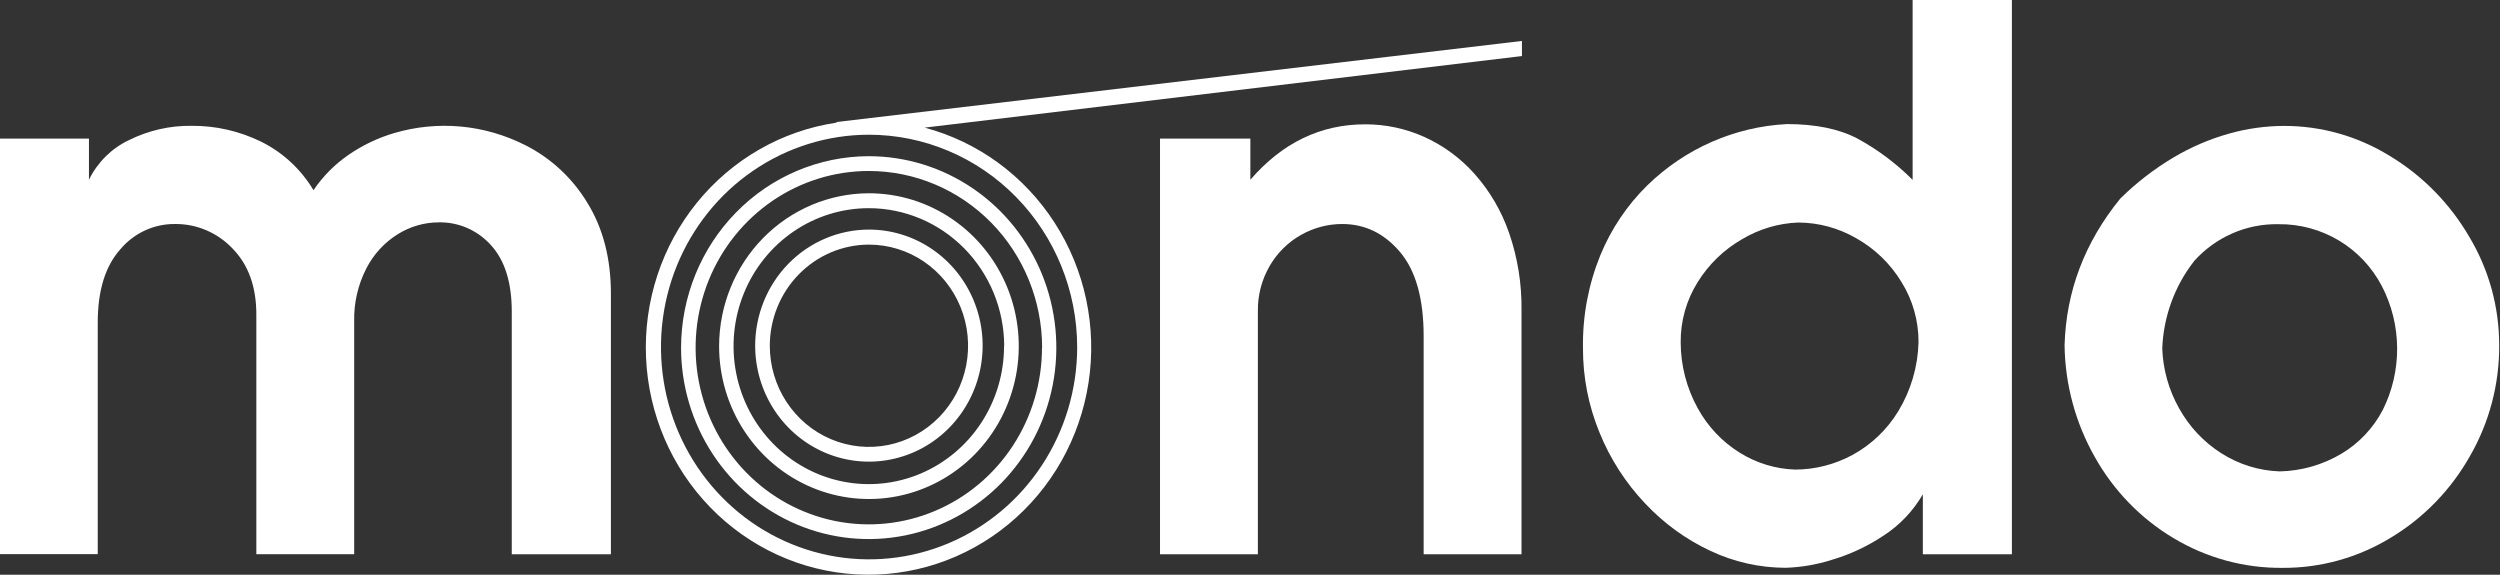<svg xmlns="http://www.w3.org/2000/svg" width="174" height="40" viewBox="0 0 174 40" fill="none"><rect x="0" y="0" width="174" height="40" fill="#333333" stroke="none"/><path d="M0 9.648H6.191V12.51C6.79 11.29 7.777 10.315 8.992 9.744C10.348 9.073 11.838 8.735 13.345 8.757C15.019 8.745 16.673 9.124 18.182 9.865C19.686 10.61 20.949 11.781 21.819 13.238C22.469 12.276 23.29 11.447 24.238 10.792C25.215 10.115 26.29 9.599 27.425 9.265C30.462 8.367 33.718 8.665 36.55 10.099C38.33 10.993 39.828 12.38 40.872 14.101C41.97 15.874 42.519 17.987 42.519 20.44V38.575H35.619V21.686C35.619 19.658 35.135 18.116 34.168 17.06C33.706 16.546 33.143 16.139 32.515 15.866C31.887 15.593 31.208 15.46 30.526 15.476C29.526 15.48 28.547 15.764 27.694 16.295C26.758 16.873 25.997 17.703 25.493 18.693C24.913 19.823 24.624 21.084 24.651 22.36V38.573H17.841V21.891C17.841 19.948 17.285 18.413 16.172 17.284C15.652 16.739 15.028 16.308 14.339 16.017C13.65 15.726 12.91 15.581 12.165 15.591C11.445 15.586 10.733 15.741 10.078 16.045C9.423 16.349 8.841 16.796 8.373 17.353C7.325 18.528 6.801 20.228 6.803 22.453V38.566H0V9.648Z" fill="white"></path><path d="M80.737 9.648H87.025V12.51C89.246 9.94 91.906 8.655 95.006 8.653C96.427 8.648 97.834 8.947 99.135 9.532C100.462 10.132 101.652 11.007 102.629 12.103C103.69 13.294 104.506 14.69 105.031 16.208C105.628 17.934 105.921 19.755 105.897 21.585V38.575H99.086V23.406C99.086 20.784 98.536 18.825 97.434 17.531C96.333 16.236 94.993 15.59 93.412 15.591C92.411 15.592 91.427 15.853 90.552 16.349C89.651 16.855 88.899 17.598 88.375 18.501C87.814 19.463 87.527 20.566 87.548 21.686V38.575H80.737V9.648Z" fill="white"></path><path d="M133.119 12.52V0H140.028V38.575H133.83V34.403C133.156 35.566 132.222 36.549 131.104 37.273C129.985 38.02 128.762 38.592 127.477 38.97C126.435 39.3 125.355 39.485 124.265 39.518C122.467 39.513 120.691 39.114 119.058 38.346C117.346 37.548 115.799 36.425 114.499 35.037C113.145 33.611 112.068 31.937 111.324 30.102C110.559 28.242 110.168 26.244 110.175 24.227C110.139 22.011 110.551 19.81 111.384 17.763C112.139 15.929 113.253 14.273 114.659 12.895C117.292 10.331 120.741 8.819 124.376 8.636C126.364 8.636 127.998 8.971 129.278 9.643C130.687 10.409 131.98 11.378 133.119 12.52ZM116.976 23.833C116.98 25.437 117.388 27.012 118.161 28.41C118.86 29.689 119.875 30.761 121.104 31.519C122.265 32.239 123.589 32.64 124.947 32.683C126.334 32.679 127.7 32.33 128.925 31.667C130.235 30.957 131.337 29.907 132.12 28.622C132.997 27.177 133.484 25.52 133.53 23.82C133.537 22.335 133.125 20.879 132.342 19.626C131.571 18.358 130.493 17.314 129.213 16.593C127.974 15.872 126.572 15.491 125.145 15.488C123.768 15.542 122.425 15.943 121.237 16.655C119.983 17.374 118.924 18.4 118.156 19.64C117.372 20.891 116.962 22.348 116.976 23.833Z" fill="white"></path><path d="M147.574 13.818C148.69 12.717 149.933 11.758 151.274 10.96C152.481 10.242 153.775 9.686 155.122 9.305C156.373 8.95 157.666 8.768 158.965 8.764C161.563 8.759 164.113 9.483 166.336 10.857C168.616 12.232 170.519 14.171 171.869 16.495C173.228 18.763 173.946 21.371 173.944 24.03C173.959 26.743 173.255 29.41 171.906 31.748C170.582 34.093 168.684 36.049 166.399 37.423C164.122 38.813 161.516 39.539 158.863 39.523C156.195 39.55 153.57 38.833 151.271 37.45C148.996 36.092 147.11 34.148 145.801 31.812C144.457 29.448 143.732 26.77 143.694 24.037C143.801 20.274 145.094 16.867 147.574 13.818ZM152.691 18.2C151.345 19.93 150.575 22.054 150.493 24.262C150.547 25.724 150.949 27.151 151.666 28.419C152.371 29.695 153.38 30.77 154.599 31.543C155.822 32.325 157.225 32.761 158.667 32.809C160.176 32.778 161.652 32.356 162.957 31.583C164.173 30.861 165.169 29.81 165.835 28.545C166.506 27.207 166.851 25.723 166.841 24.22C166.831 22.717 166.466 21.238 165.777 19.91C165.092 18.602 164.068 17.512 162.817 16.756C161.531 15.982 160.061 15.583 158.568 15.604C157.464 15.584 156.369 15.804 155.356 16.25C154.342 16.695 153.434 17.357 152.691 18.19V18.2Z" fill="white"></path><path d="M47.402 24.195C47.402 26.831 48.167 29.407 49.602 31.598C51.038 33.789 53.077 35.497 55.464 36.505C57.85 37.514 60.476 37.777 63.009 37.263C65.542 36.749 67.869 35.48 69.696 33.617C71.522 31.753 72.766 29.379 73.27 26.795C73.774 24.21 73.515 21.531 72.527 19.096C71.538 16.662 69.864 14.581 67.717 13.117C65.569 11.653 63.044 10.871 60.461 10.871C56.999 10.878 53.681 12.284 51.234 14.781C48.786 17.278 47.408 20.664 47.402 24.195ZM72.522 24.195C72.522 26.628 71.816 29.005 70.492 31.028C69.168 33.05 67.286 34.627 65.083 35.558C62.881 36.49 60.458 36.734 58.119 36.26C55.781 35.785 53.633 34.615 51.947 32.895C50.261 31.176 49.112 28.985 48.647 26.599C48.181 24.214 48.42 21.741 49.331 19.494C50.243 17.247 51.788 15.326 53.77 13.974C55.752 12.623 58.082 11.901 60.466 11.9C63.663 11.901 66.73 13.196 68.992 15.501C71.254 17.806 72.527 20.933 72.532 24.195H72.522Z" fill="white"></path><path d="M50.05 24.089C50.049 26.194 50.66 28.251 51.806 30.001C52.952 31.751 54.581 33.115 56.486 33.921C58.392 34.726 60.489 34.937 62.512 34.527C64.535 34.116 66.394 33.103 67.852 31.615C69.311 30.127 70.304 28.231 70.706 26.167C71.109 24.103 70.902 21.963 70.112 20.019C69.323 18.075 67.986 16.413 66.27 15.244C64.555 14.075 62.538 13.452 60.476 13.452C57.712 13.456 55.062 14.578 53.108 16.572C51.153 18.566 50.054 21.269 50.05 24.089ZM69.881 24.089C69.882 25.989 69.33 27.845 68.296 29.425C67.262 31.004 65.792 32.236 64.073 32.963C62.353 33.69 60.46 33.881 58.635 33.511C56.809 33.141 55.131 32.227 53.814 30.884C52.498 29.541 51.601 27.83 51.237 25.968C50.873 24.105 51.059 22.174 51.771 20.419C52.483 18.664 53.689 17.164 55.237 16.108C56.785 15.053 58.604 14.489 60.466 14.489C62.963 14.49 65.357 15.501 67.125 17.301C68.892 19.101 69.887 21.542 69.893 24.089H69.881Z" fill="white"></path><path d="M52.56 24.052C52.56 25.65 53.023 27.211 53.893 28.54C54.763 29.868 55.999 30.904 57.445 31.515C58.892 32.127 60.484 32.287 62.019 31.975C63.555 31.664 64.966 30.895 66.073 29.765C67.18 28.636 67.934 27.196 68.239 25.63C68.545 24.063 68.388 22.439 67.788 20.963C67.189 19.487 66.174 18.226 64.872 17.339C63.57 16.452 62.039 15.978 60.473 15.979C58.376 15.982 56.365 16.834 54.881 18.347C53.398 19.86 52.563 21.912 52.56 24.052ZM60.476 17.025C61.84 17.025 63.175 17.437 64.31 18.21C65.445 18.983 66.329 20.083 66.852 21.369C67.375 22.655 67.512 24.071 67.246 25.436C66.98 26.802 66.323 28.057 65.358 29.041C64.393 30.026 63.164 30.697 61.825 30.969C60.487 31.24 59.099 31.101 57.838 30.568C56.577 30.036 55.5 29.133 54.741 27.976C53.983 26.818 53.578 25.457 53.578 24.065C53.581 22.199 54.308 20.41 55.601 19.091C56.894 17.771 58.647 17.028 60.476 17.025Z" fill="white"></path><path d="M105.928 2.85L58.219 8.493V8.537C54.416 9.101 50.953 11.087 48.504 14.109C46.054 17.131 44.793 20.974 44.964 24.891C45.136 28.809 46.727 32.522 49.431 35.309C52.134 38.096 55.757 39.76 59.594 39.976C63.432 40.192 67.212 38.946 70.199 36.479C73.187 34.012 75.17 30.5 75.763 26.626C76.356 22.751 75.517 18.79 73.408 15.512C71.3 12.233 68.072 9.87 64.353 8.883L105.928 3.901V2.85ZM74.972 24.158C74.971 27.08 74.121 29.936 72.529 32.365C70.938 34.795 68.676 36.688 66.03 37.806C63.384 38.924 60.473 39.217 57.664 38.647C54.855 38.077 52.274 36.671 50.249 34.605C48.223 32.539 46.843 29.908 46.283 27.042C45.724 24.177 46.009 21.206 47.103 18.506C48.198 15.806 50.053 13.497 52.433 11.872C54.813 10.247 57.612 9.379 60.476 9.376C64.318 9.38 68.002 10.938 70.719 13.71C73.437 16.481 74.966 20.238 74.972 24.158Z" fill="white"></path></svg>